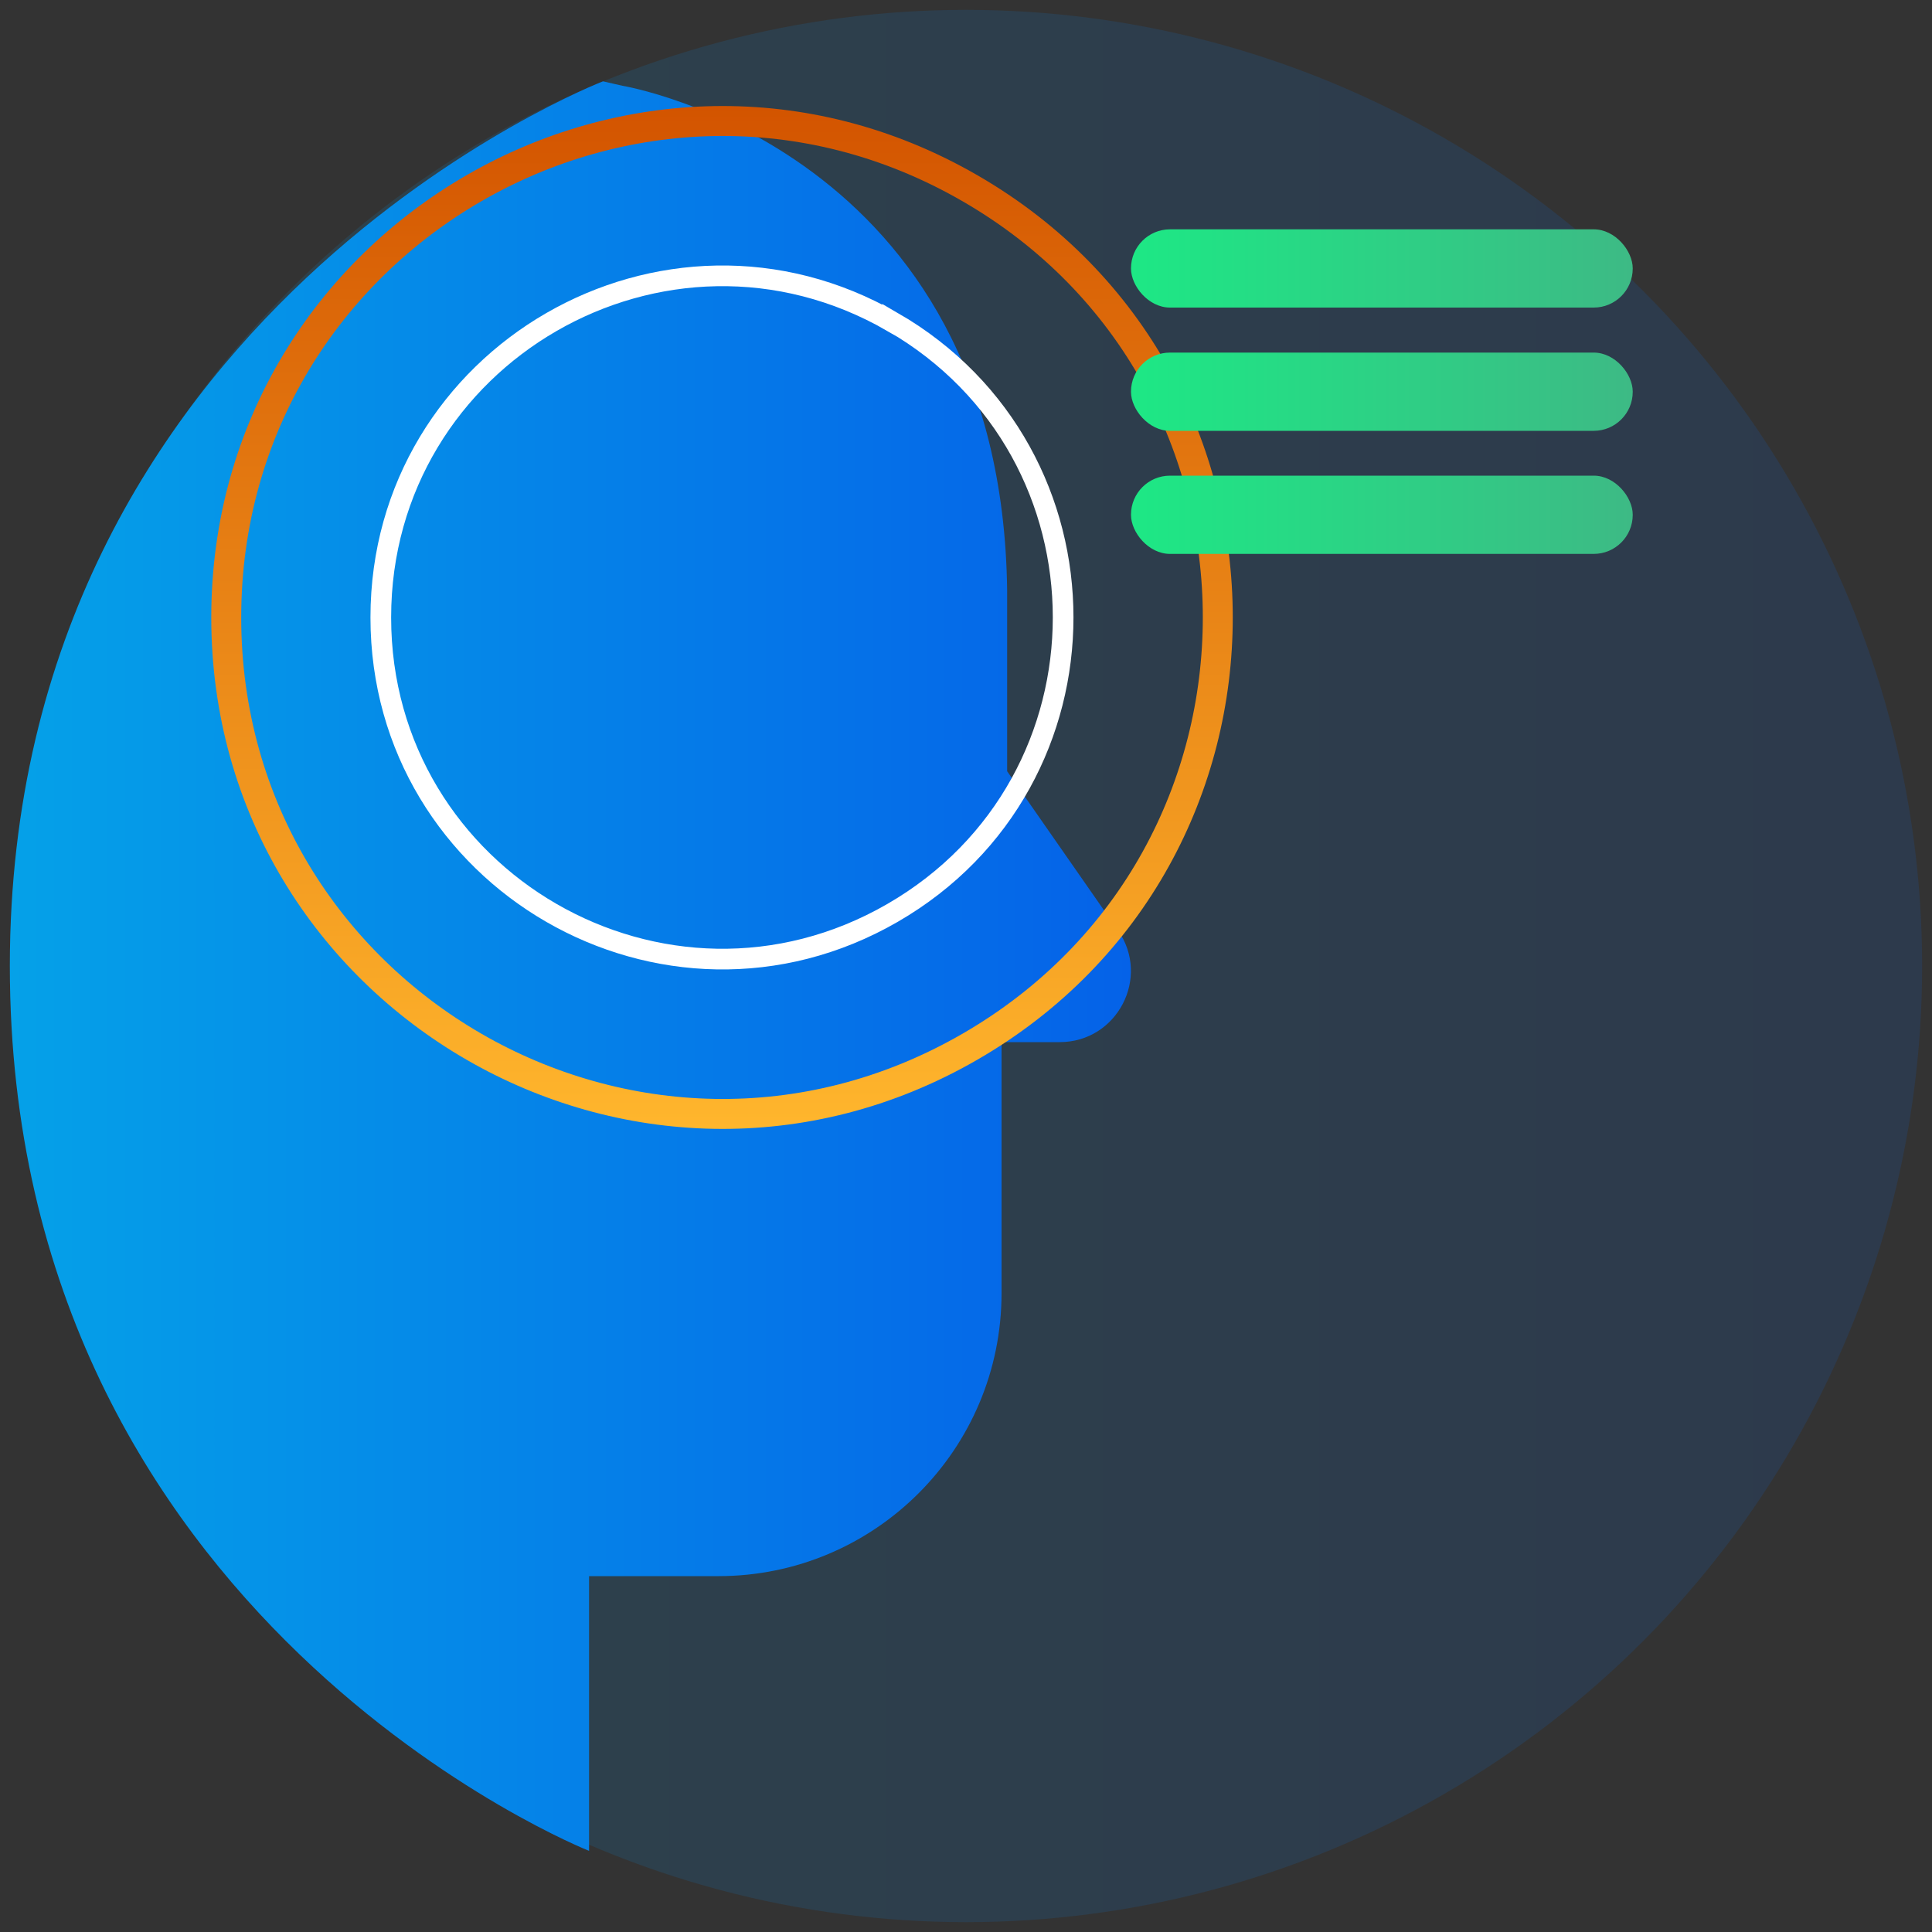<?xml version="1.0" encoding="UTF-8"?>
<svg id="Layer_1" data-name="Layer 1" xmlns="http://www.w3.org/2000/svg" xmlns:xlink="http://www.w3.org/1999/xlink" viewBox="0 0 100 100">
  <rect x="0" y="0" width="100" height="100" fill="#333333" stroke="none"/>
  <defs>
    <style>
      .cls-1 {
        fill: url(#linear-gradient-2);
      }

      .cls-2 {
        stroke: #fff;
        stroke-width: 1.07px;
      }

      .cls-2, .cls-3 {
        fill: none;
        stroke-miterlimit: 10;
      }

      .cls-4 {
        fill: url(#linear-gradient);
        opacity: .14;
      }

      .cls-5 {
        fill: url(#linear-gradient-6);
      }

      .cls-3 {
        stroke: url(#linear-gradient-3);
        stroke-width: 1.55px;
      }

      .cls-6 {
        fill: url(#linear-gradient-5);
      }

      .cls-7 {
        fill: url(#linear-gradient-4);
      }
    </style>
    <linearGradient id="linear-gradient" x1=".51" y1="50" x2="99.49" y2="50" gradientUnits="userSpaceOnUse">
      <stop offset="0" stop-color="#05a1e8"/>
      <stop offset="1" stop-color="#0562e8"/>
    </linearGradient>
    <linearGradient id="linear-gradient-2" y1="50.01" x2="58.54" y2="50.01" xlink:href="#linear-gradient"/>
    <linearGradient id="linear-gradient-3" x1="37.37" y1="5.49" x2="37.37" y2="58.44" gradientUnits="userSpaceOnUse">
      <stop offset="0" stop-color="#d35400"/>
      <stop offset="1" stop-color="#ffb62d"/>
    </linearGradient>
    <linearGradient id="linear-gradient-4" x1="5336.48" y1="-10644.9" x2="5362.45" y2="-10644.9" gradientTransform="translate(-5277.94 10671.55)" gradientUnits="userSpaceOnUse">
      <stop offset="0" stop-color="#3dba85"/>
      <stop offset="1" stop-color="#1de885"/>
    </linearGradient>
    <linearGradient id="linear-gradient-5" y1="-10638.53" y2="-10638.53" gradientTransform="translate(-5277.94 10658.8)" xlink:href="#linear-gradient-4"/>
    <linearGradient id="linear-gradient-6" y1="-10632.16" y2="-10632.16" gradientTransform="translate(-5277.94 10646.06)" xlink:href="#linear-gradient-4"/>
  </defs>
  <circle class="cls-4" cx="50" cy="50" r="49.49"/>
  <path class="cls-1" d="m32.22,4.44s19.63,3.25,19.91,26.13v9.35l5.74,8.24c1.7,2.44-.05,5.78-3.02,5.78h-3.01v12.99c0,8.09-6.56,14.65-14.65,14.65h-6.7v14.22S.51,83.94.51,50,31.21,4.21,31.21,4.21"/>
  <path class="cls-2" d="m46.2,16.67h0c-11.77-6.8-26.49,1.7-26.49,15.29h0c0,13.59,14.72,22.09,26.49,15.29h0c11.77-6.8,11.77-23.79,0-30.59Z"/>
  <path class="cls-3" d="m50.2,9.74h0C33.09-.14,11.71,12.21,11.71,31.96h0c0,19.75,21.38,32.1,38.49,22.22h0c17.11-9.88,17.11-34.57,0-44.44Z"/>
  <rect class="cls-7" x="58.54" y="24.62" width="25.97" height="4.05" rx="2.02" ry="2.02" transform="translate(143.05 53.29) rotate(180)"/>
  <rect class="cls-6" x="58.54" y="18.25" width="25.97" height="4.05" rx="2.02" ry="2.02" transform="translate(143.05 40.55) rotate(180)"/>
  <rect class="cls-5" x="58.54" y="11.88" width="25.97" height="4.05" rx="2.02" ry="2.02" transform="translate(143.05 27.8) rotate(180)"/>
</svg>